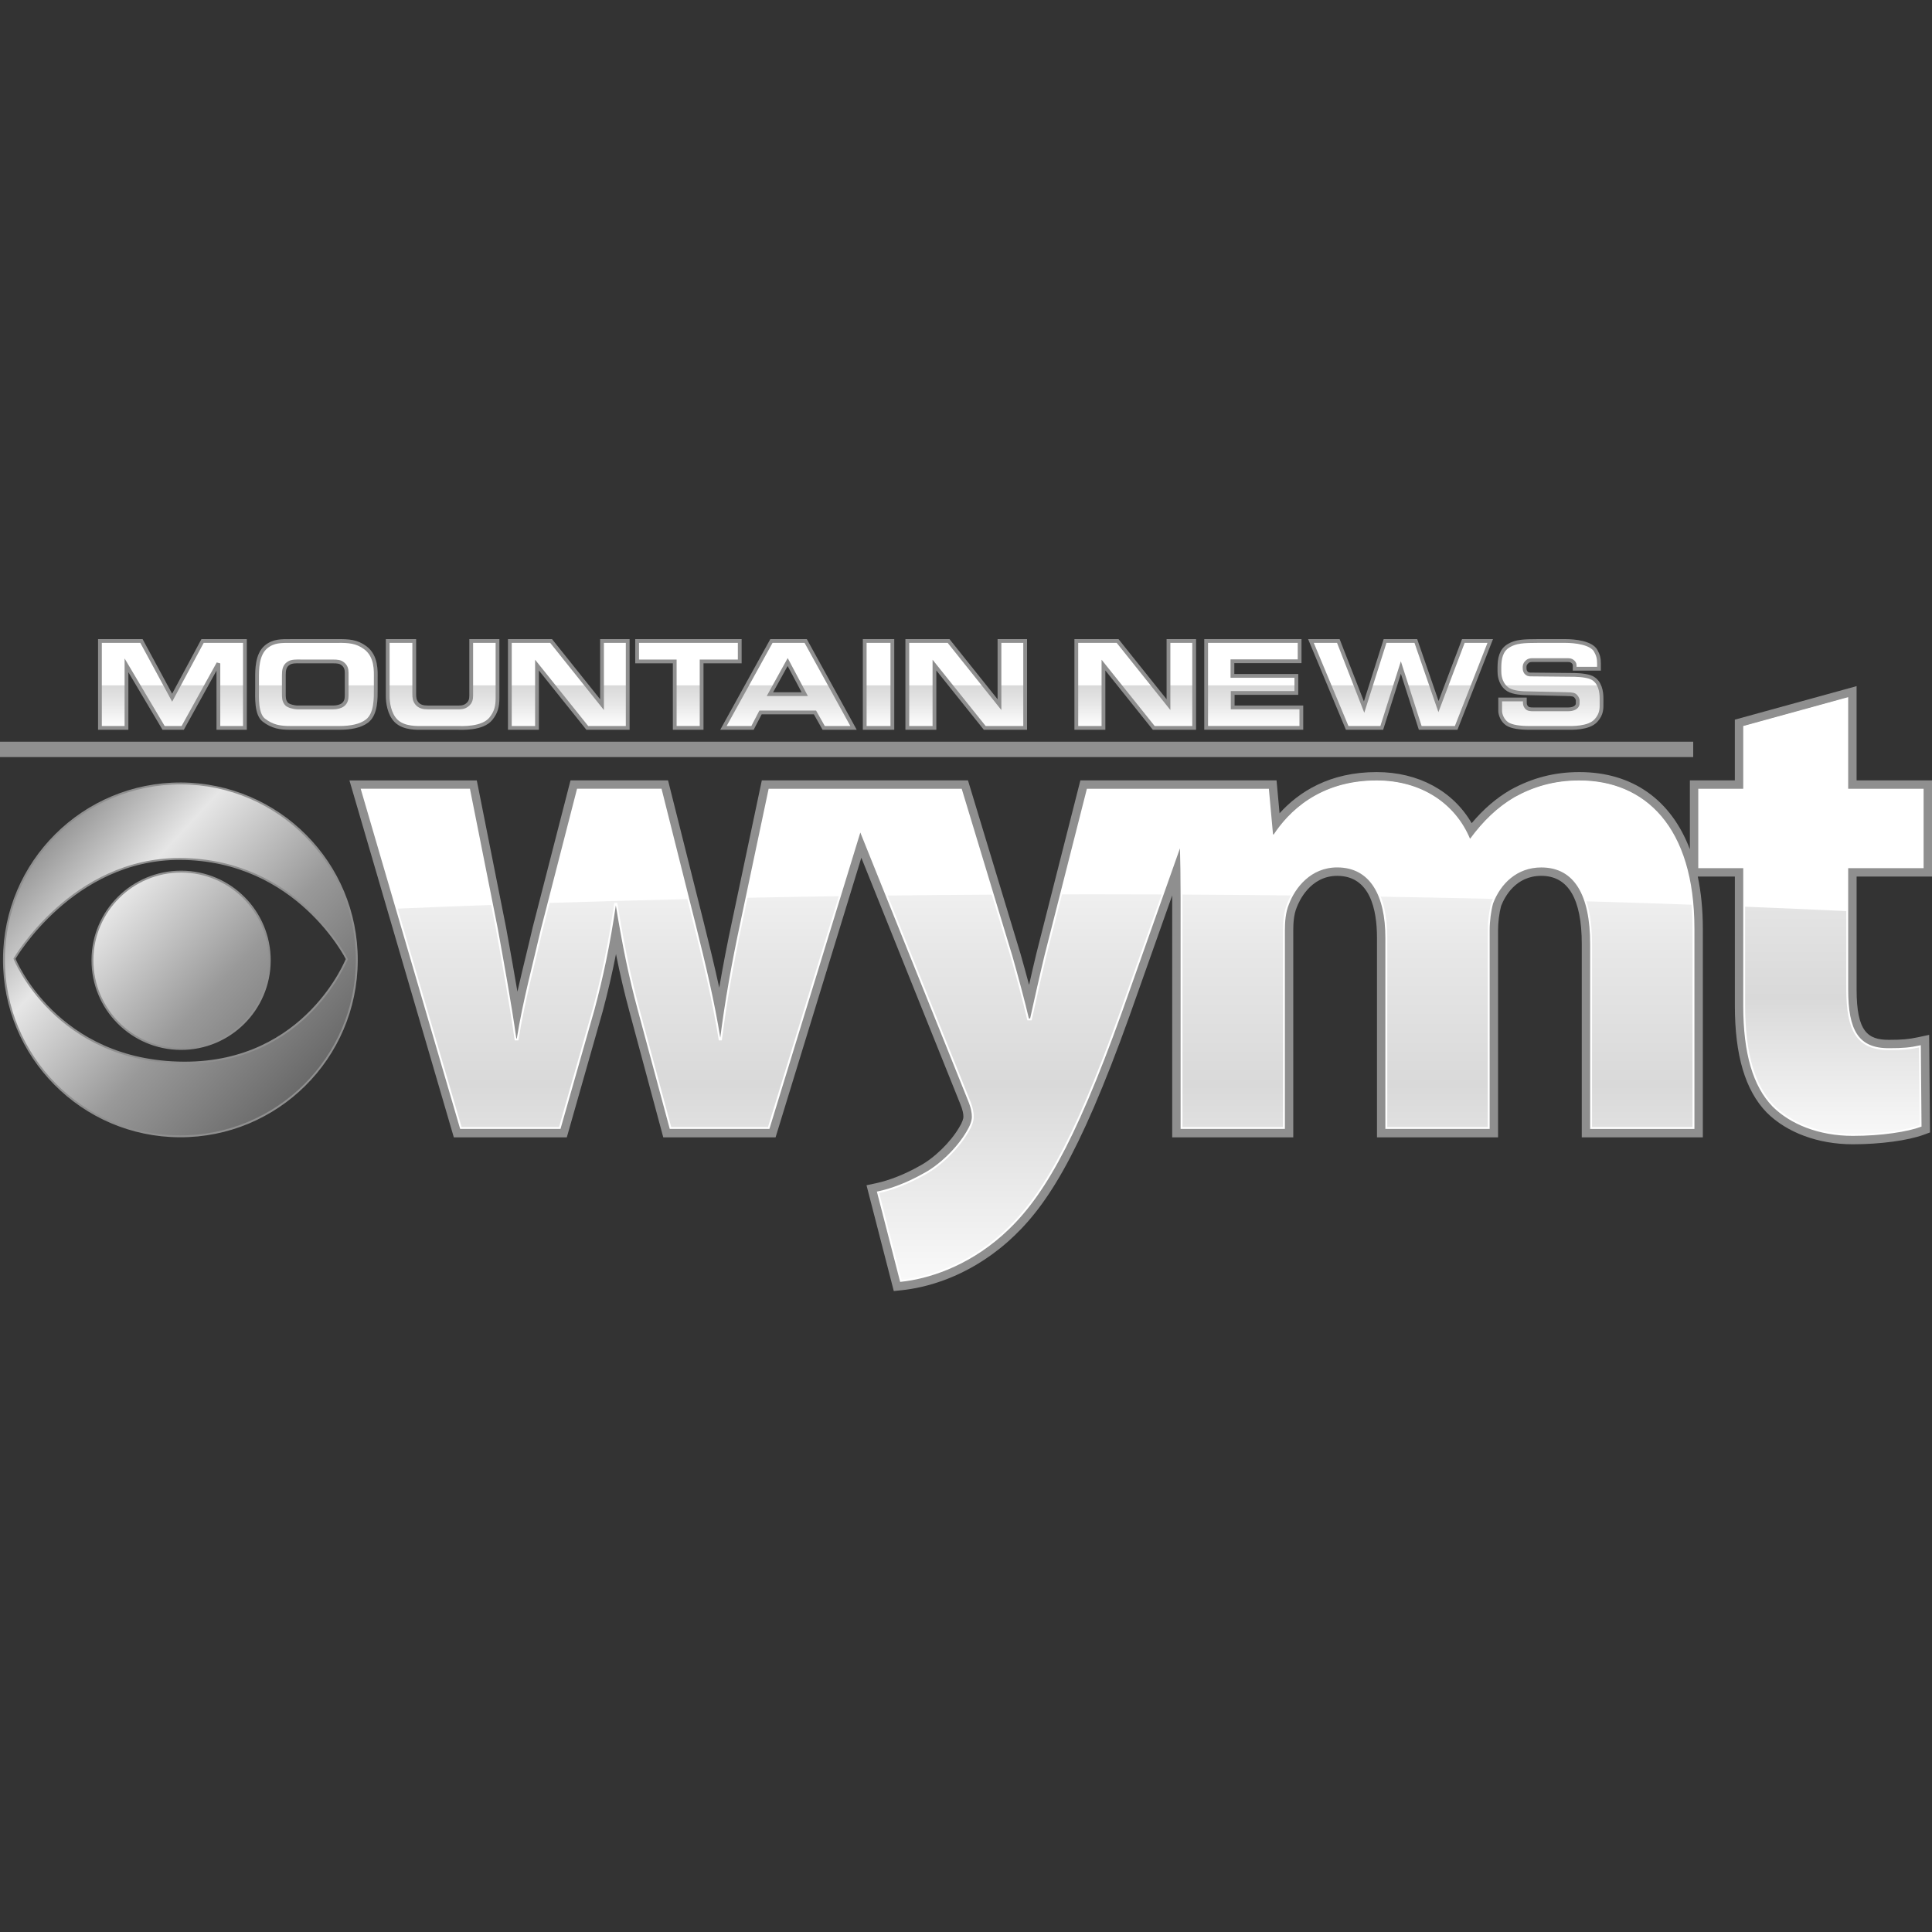 <?xml version="1.0" encoding="utf-8"?>
<!-- Generator: Adobe Illustrator 24.0.1, SVG Export Plug-In . SVG Version: 6.00 Build 0)  -->
<svg version="1.1" id="Layer_2" xmlns="http://www.w3.org/2000/svg" xmlns:xlink="http://www.w3.org/1999/xlink" x="0px" y="0px"
	 viewBox="0 0 1024 1024" style="enable-background:new 0 0 1024 1024;" xml:space="preserve">
<rect x="0" y="0" width="1024" height="1024" fill="#333333" stroke="none"/>
<style type="text/css">
	.st0{fill:#8F8F8F;}
	.st1{fill:url(#SVGID_1_);stroke:#FFFFFF;}
	.st2{fill:url(#SVGID_2_);stroke:#FFFFFF;}
	.st3{fill:#FFFFFF;}
	.st4{fill:url(#SVGID_3_);stroke:#8F8F8F;stroke-width:2;}
	.st5{fill:url(#SVGID_4_);stroke:#8F8F8F;stroke-width:2;}
	.st6{fill:url(#SVGID_5_);stroke:#8F8F8F;stroke-width:2;}
	.st7{fill:url(#SVGID_6_);stroke:#8F8F8F;stroke-width:2;}
	.st8{fill:url(#SVGID_7_);stroke:#8F8F8F;stroke-width:2;}
	.st9{fill:url(#SVGID_8_);stroke:#8F8F8F;stroke-width:2;}
	.st10{fill:url(#SVGID_9_);stroke:#8F8F8F;stroke-width:2;}
	.st11{fill:url(#SVGID_10_);stroke:#8F8F8F;stroke-width:2;}
	.st12{fill:url(#SVGID_11_);stroke:#8F8F8F;stroke-width:2;}
	.st13{fill:url(#SVGID_12_);stroke:#8F8F8F;stroke-width:2;}
	.st14{fill:url(#SVGID_13_);stroke:#8F8F8F;stroke-width:2;}
	.st15{fill:url(#SVGID_14_);stroke:#8F8F8F;stroke-width:2;}
	.st16{fill:url(#SVGID_15_);stroke:#8F8F8F;}
	.st17{fill:url(#SVGID_16_);stroke:#8F8F8F;}
	.st18{fill:url(#SVGID_17_);stroke:#FFFFFF;}
	.st19{fill:url(#SVGID_18_);stroke:#FFFFFF;}
	.st20{fill:url(#SVGID_19_);stroke:#8F8F8F;stroke-width:2;}
	.st21{fill:url(#SVGID_20_);stroke:#8F8F8F;stroke-width:2;}
	.st22{fill:url(#SVGID_21_);stroke:#8F8F8F;stroke-width:2;}
	.st23{fill:url(#SVGID_22_);stroke:#8F8F8F;stroke-width:2;}
	.st24{fill:url(#SVGID_23_);stroke:#8F8F8F;stroke-width:2;}
	.st25{fill:url(#SVGID_24_);stroke:#8F8F8F;stroke-width:2;}
	.st26{fill:url(#SVGID_25_);stroke:#8F8F8F;stroke-width:2;}
	.st27{fill:url(#SVGID_26_);stroke:#8F8F8F;stroke-width:2;}
	.st28{fill:url(#SVGID_27_);stroke:#8F8F8F;stroke-width:2;}
	.st29{fill:url(#SVGID_28_);stroke:#8F8F8F;stroke-width:2;}
	.st30{fill:url(#SVGID_29_);stroke:#8F8F8F;stroke-width:2;}
	.st31{fill:url(#SVGID_30_);stroke:#8F8F8F;stroke-width:2;}
	.st32{fill:url(#SVGID_31_);stroke:#8F8F8F;}
	.st33{fill:url(#SVGID_32_);stroke:#8F8F8F;}
</style>
<g>
	<path class="st0" d="M1024,464.58v-50.96h-39.97v-49.95l-64.53,17.76v32.19h-23.83v36.53c-9.95-26.19-30.35-40.93-58.59-40.93
		c-13.15,0-25.09,3.08-36.59,9.47c-7.46,4.35-14.2,10.14-20.47,17.61c-9.94-17.09-28.25-27.08-50.37-27.08
		c-24.95,0-41.19,10.49-51.46,21.83l-1.59-17.43H572.62l-23.33,91.79c-1.25,5.17-2.58,10.93-3.86,16.59
		c-1.56-5.85-3.18-11.68-4.55-16.5l-27.83-91.88H403.78l-15.86,75.05c-2.56,11.97-4.8,23.61-6.71,34.84
		c-2.51-11.61-5.33-23.08-8.22-34.65l-18.91-75.24h-51.7l-20.05,77.91c-1.08,4.73-2.27,9.64-3.5,14.7
		c-1.54,6.36-3.1,12.81-4.58,19.37c-1.63-9.66-3.34-19.1-5.01-28.36l-1.07-5.93l-15.46-77.68h-67.5l55.33,189.2h59.88l19.01-66.74
		c2.73-10.23,5.03-20.12,7.06-30.41c2.19,11,4.47,20.65,7.21,30.78l17.85,66.36h59.52l45.46-148.2l52.28,130.13
		c1.6,3.84,1.82,5.76,1.82,7.26c0,0.73-0.46,2.69-2.26,5.57c-4.6,7.88-13.47,16.49-21.26,20.55c-7.53,4.26-15.83,7.53-22.78,9
		l-5.06,1.07l14.46,56.08l4.25-0.45c11.51-1.21,34.13-6.17,56.31-25.79c19.47-17.35,37.04-43.43,64.44-119.74l22.56-63.71
		c0,0.4,0,0.79,0,1.19v127.05h64.17V493.37c0-3.74,0.21-8.53,1.82-12.39l0.07-0.17c1.04-2.77,6.95-16.59,21.4-16.59
		c17.43,0,21.08,17.85,21.08,32.82v105.78h64.17V493c0-4.12,0.62-9.09,1.6-12.77c1.94-5,7.77-16.02,21.32-16.02
		c14.23,0,21.45,12.15,21.45,36.12v102.48h64.17V492.27c0-10.04-0.92-19.28-2.69-27.68h19.66v68.39c0,26.39,5.49,44.9,16.85,56.66
		c10.71,10.71,27.35,16.85,45.67,16.85c14.51,0,29.28-1.99,37.64-5.07l3.27-1.2l-0.45-51.72l-5.94,1.27
		c-4.91,1.05-8.38,1.36-15.46,1.36c-11.06,0-17.05-4.24-17.05-26.58v-59.95H1024z"/>
	<linearGradient id="SVGID_1_" gradientUnits="userSpaceOnUse" x1="544.701" y1="416.401" x2="544.701" y2="697.504">
		<stop  offset="0" style="stop-color:#FFFFFF"/>
		<stop  offset="0.316" style="stop-color:#E7E7E7"/>
		<stop  offset="0.564" style="stop-color:#D9D9D9"/>
		<stop  offset="1" style="stop-color:#FFFFFF"/>
	</linearGradient>
	<path class="st1" d="M837.07,414.17c-13.2,0-24.2,3.3-34.1,8.8c-8.8,5.13-16.5,12.47-23.47,22h-0.73
		c-7.7-18.7-25.67-30.8-49.13-30.8c-30.44,0-46.57,16.87-54.27,28.6h-1.1l-2.2-24.2h-36.21h-11.09h-48.31l-22.37,88
		c-2.57,10.63-5.5,23.83-7.7,33.73h-1.47c-2.2-9.53-5.87-23.1-8.8-33.37l-26.77-88.37h-46.94H447.4h-39.6l-15.03,71.13
		c-4.4,20.53-8.07,41.07-10.63,61.23h-0.73c-3.3-20.53-8.07-40.33-13.2-60.87l-17.97-71.5h-44l-19.07,74.07
		c-4.03,17.6-9.53,37.77-12.83,58.3h-1.1c-2.93-20.53-6.6-40.33-9.9-58.67l-14.67-73.7h-56.83l52.43,179.3h52.43l17.97-63.07
		c4.4-16.5,8.07-33.37,11.37-55.73h0.73c3.67,22.37,6.97,38.5,11.73,56.1l16.87,62.7h52.07l48.49-158.09l57.48,143.06
		c1.83,4.4,2.2,6.97,2.2,9.17c0,2.2-1.1,5.13-2.93,8.07c-5.13,8.8-14.67,17.97-23.1,22.37c-8.43,4.77-17.23,8.07-24.2,9.53
		l12.1,46.93c13.93-1.47,34.47-7.7,53.53-24.57c20.17-17.97,37.4-46.2,63.07-117.7l31.77-89.73c0.24,8.91,0.4,18.48,0.4,28.86v122.1
		h54.27v-104.5c0-4.77,0.36-9.9,2.2-14.3c3.3-8.8,11.73-19.8,26.03-19.8c17.97,0,26.03,15.4,26.03,37.77v100.83h54.27V493
		c0-4.77,0.73-10.27,1.83-14.3c4.03-10.63,12.83-19.43,26.03-19.43c17.97,0,26.4,15.03,26.4,41.07v97.53h54.27v-105.6
		C897.57,438.37,871.54,414.17,837.07,414.17z"/>
	<linearGradient id="SVGID_2_" gradientUnits="userSpaceOnUse" x1="959.833" y1="372.169" x2="959.833" y2="618.358">
		<stop  offset="0.069" style="stop-color:#FFFFFF"/>
		<stop  offset="0.387" style="stop-color:#E7E7E7"/>
		<stop  offset="0.636" style="stop-color:#D9D9D9"/>
		<stop  offset="1" style="stop-color:#FFFFFF"/>
	</linearGradient>
	<path class="st2" d="M979.08,370.17v48.4h39.97v41.07h-39.97v64.9c0,21.63,5.5,31.53,22,31.53c7.7,0,11.37-0.37,16.5-1.47
		l0.37,42.17c-6.97,2.57-20.53,4.77-35.93,4.77c-17.97,0-33-6.23-42.17-15.4c-10.27-10.63-15.4-27.87-15.4-53.17v-73.33h-23.83
		v-41.07h23.83V385.2L979.08,370.17z"/>
	<g>
		<path class="st3" d="M445.02,474.99l10.9-35.54l14.15,35.21c18.6-0.22,37.35-0.39,56.24-0.49l-16.94-55.93h-46.94H447.4h-39.6
			l-12.18,57.61C411.95,475.52,428.42,475.23,445.02,474.99z"/>
		<path class="st3" d="M580.25,474.02c12,0,23.95,0.02,35.85,0.07l9.74-27.51c0.23,8.53,0.39,17.68,0.4,27.55
			c19.61,0.1,39.07,0.25,58.37,0.47c4.14-7.76,12.03-15.66,24.14-15.66c11.34,0,18.73,6.14,22.64,16.3
			c20.31,0.33,40.41,0.73,60.3,1.19c4.34-9.74,12.85-17.48,25.23-17.48c11.94,0,19.64,6.67,23.48,18.75
			c19.12,0.55,38.02,1.16,56.67,1.83c-3.75-45.2-28.29-65.68-59.99-65.68c-13.2,0-24.2,3.3-34.1,8.8c-8.8,5.13-16.5,12.47-23.47,22
			h-0.73c-7.7-18.7-25.67-30.8-49.13-30.8c-30.44,0-46.57,16.87-54.27,28.6h-1.1l-2.2-24.2h-36.21h-11.09h-48.3l-14.18,55.79
			C568.26,474.03,574.25,474.02,580.25,474.02z"/>
		<path class="st3" d="M364.87,476.52l-14.64-58.28h-44l-15.54,60.35C315.04,477.8,339.77,477.11,364.87,476.52z"/>
		<path class="st3" d="M260.87,479.62l-12.21-61.38h-56.83l18.53,63.37C226.98,480.9,243.82,480.23,260.87,479.62z"/>
	</g>
	<path class="st3" d="M924.45,480.56c18.47,0.73,36.69,1.51,54.63,2.35v-23.6h39.97v-41.07h-39.97v-48.4l-54.63,15.03v33.37h-23.83
		v41.07h23.83V480.56z"/>
	<rect y="393.12" class="st0" width="897.44" height="8.15"/>
	<g>
		<linearGradient id="SVGID_3_" gradientUnits="userSpaceOnUse" x1="91.391" y1="385.555" x2="91.391" y2="338.995">
			<stop  offset="0" style="stop-color:#FFFFFF"/>
			<stop  offset="0.267" style="stop-color:#E7E7E7"/>
			<stop  offset="0.476" style="stop-color:#D9D9D9"/>
			<stop  offset="0.483" style="stop-color:#FFFFFF"/>
		</linearGradient>
		<path class="st4" d="M74.97,339.73l16.27,30.07l16.13-30.07h22.45v46.07h-14.07V351.6L96.84,385.8H86.71l-19.67-33.16v33.16H52.97
			v-46.07H74.97z"/>
		<linearGradient id="SVGID_4_" gradientUnits="userSpaceOnUse" x1="167.694" y1="385.555" x2="167.694" y2="338.996">
			<stop  offset="0" style="stop-color:#FFFFFF"/>
			<stop  offset="0.267" style="stop-color:#E7E7E7"/>
			<stop  offset="0.476" style="stop-color:#D9D9D9"/>
			<stop  offset="0.483" style="stop-color:#FFFFFF"/>
		</linearGradient>
		<path class="st5" d="M179.04,339.73c5.78,0,9.95,0.18,14.52,3.54c6.14,4.53,5.6,12.59,5.6,16.27v5.38
			c0,5.15,0.22,13.44-4.57,17.21c-3.45,2.69-8.83,3.67-14.65,3.67h-26.13c-5.42,0-9.5-0.67-13.98-4.12
			c-4.12-3.18-3.58-12.23-3.58-16.53v-5.6c0-4.3-0.13-12.64,4.79-16.71c3.94-3.23,7.98-3.09,13.22-3.09H179.04z M158.78,350.57
			c-1.21,0-4.17-0.18-5.83,0.99c-2.24,1.43-2.51,3.72-2.51,6.36v9.41c0,2.29-0.05,4.03,1.39,5.74c0.99,1.17,4.3,1.88,5.74,1.88
			h19.04c2.06,0,3.99-0.54,5.11-1.39c1.61-1.21,2.02-2.91,2.02-4.97v-12.01c0-1.93-0.45-3.41-1.93-4.66
			c-1.43-1.25-3.18-1.34-5.29-1.34H158.78z"/>
		<linearGradient id="SVGID_5_" gradientUnits="userSpaceOnUse" x1="234.6" y1="385.555" x2="234.6" y2="338.996">
			<stop  offset="0" style="stop-color:#FFFFFF"/>
			<stop  offset="0.267" style="stop-color:#E7E7E7"/>
			<stop  offset="0.476" style="stop-color:#D9D9D9"/>
			<stop  offset="0.483" style="stop-color:#FFFFFF"/>
		</linearGradient>
		<path class="st6" d="M205.49,339.73h14.07v28.01c0,1.97,0.13,3.45,1.34,5.02c1.43,1.79,3.54,2.2,6,2.2h14.83
			c2.51,0,4.3,0.13,6.23-1.61c1.43-1.3,1.79-2.78,1.79-4.71v-28.9h13.94v30.25c0,4.44-0.76,7.53-3.54,10.98
			c-4.48,5.51-15.55,4.84-17.7,4.84H224.4c-3.23,0-10.22,0.36-14.38-3.63c-3.85-3.72-4.53-10.17-4.53-13.22V339.73z"/>
		<linearGradient id="SVGID_6_" gradientUnits="userSpaceOnUse" x1="301.457" y1="385.555" x2="301.457" y2="338.995">
			<stop  offset="0" style="stop-color:#FFFFFF"/>
			<stop  offset="0.267" style="stop-color:#E7E7E7"/>
			<stop  offset="0.476" style="stop-color:#D9D9D9"/>
			<stop  offset="0.483" style="stop-color:#FFFFFF"/>
		</linearGradient>
		<path class="st7" d="M284.61,385.8h-14.38v-46.07h21.87l26.98,33.74v-33.74h13.62v46.07h-21.42l-26.66-33.29V385.8z"/>
		<linearGradient id="SVGID_7_" gradientUnits="userSpaceOnUse" x1="364.884" y1="385.555" x2="364.884" y2="338.995">
			<stop  offset="0" style="stop-color:#FFFFFF"/>
			<stop  offset="0.267" style="stop-color:#E7E7E7"/>
			<stop  offset="0.476" style="stop-color:#D9D9D9"/>
			<stop  offset="0.483" style="stop-color:#FFFFFF"/>
		</linearGradient>
		<path class="st8" d="M337.68,339.73h54.4v10.84h-20.21v35.22h-14.25v-35.22h-19.94V339.73z"/>
		<linearGradient id="SVGID_8_" gradientUnits="userSpaceOnUse" x1="417.906" y1="385.555" x2="417.906" y2="338.995">
			<stop  offset="0" style="stop-color:#FFFFFF"/>
			<stop  offset="0.267" style="stop-color:#E7E7E7"/>
			<stop  offset="0.476" style="stop-color:#D9D9D9"/>
			<stop  offset="0.483" style="stop-color:#FFFFFF"/>
		</linearGradient>
		<path class="st9" d="M398.84,385.8h-15.41l25.45-46.07h18.15l25.36,46.07h-15.82l-4.62-8.2H403.1L398.84,385.8z M426.53,367.92
			l-9.05-17.03l-9.41,17.03H426.53z"/>
		<linearGradient id="SVGID_9_" gradientUnits="userSpaceOnUse" x1="465.648" y1="385.555" x2="465.648" y2="338.995">
			<stop  offset="0" style="stop-color:#FFFFFF"/>
			<stop  offset="0.267" style="stop-color:#E7E7E7"/>
			<stop  offset="0.476" style="stop-color:#D9D9D9"/>
			<stop  offset="0.483" style="stop-color:#FFFFFF"/>
		</linearGradient>
		<path class="st10" d="M458.32,339.73h14.65v46.07h-14.65V339.73z"/>
		<linearGradient id="SVGID_10_" gradientUnits="userSpaceOnUse" x1="512.123" y1="385.555" x2="512.123" y2="338.995">
			<stop  offset="0" style="stop-color:#FFFFFF"/>
			<stop  offset="0.267" style="stop-color:#E7E7E7"/>
			<stop  offset="0.476" style="stop-color:#D9D9D9"/>
			<stop  offset="0.483" style="stop-color:#FFFFFF"/>
		</linearGradient>
		<path class="st11" d="M495.27,385.8h-14.38v-46.07h21.87l26.98,33.74v-33.74h13.62v46.07h-21.42l-26.66-33.29V385.8z"/>
		<linearGradient id="SVGID_11_" gradientUnits="userSpaceOnUse" x1="601.702" y1="385.555" x2="601.702" y2="338.995">
			<stop  offset="0" style="stop-color:#FFFFFF"/>
			<stop  offset="0.267" style="stop-color:#E7E7E7"/>
			<stop  offset="0.476" style="stop-color:#D9D9D9"/>
			<stop  offset="0.483" style="stop-color:#FFFFFF"/>
		</linearGradient>
		<path class="st12" d="M584.85,385.8h-14.38v-46.07h21.87l26.98,33.74v-33.74h13.62v46.07h-21.42l-26.66-33.29V385.8z"/>
		<linearGradient id="SVGID_12_" gradientUnits="userSpaceOnUse" x1="664.503" y1="385.555" x2="664.503" y2="338.995">
			<stop  offset="0" style="stop-color:#FFFFFF"/>
			<stop  offset="0.267" style="stop-color:#E7E7E7"/>
			<stop  offset="0.476" style="stop-color:#D9D9D9"/>
			<stop  offset="0.483" style="stop-color:#FFFFFF"/>
		</linearGradient>
		<path class="st13" d="M639.27,339.73h49.56v10.75h-35.62v7.75h33.88v9.05h-33.74v7.66h36.39v10.84h-50.46V339.73z"/>
		<linearGradient id="SVGID_13_" gradientUnits="userSpaceOnUse" x1="742.34" y1="385.555" x2="742.34" y2="338.995">
			<stop  offset="0" style="stop-color:#FFFFFF"/>
			<stop  offset="0.267" style="stop-color:#E7E7E7"/>
			<stop  offset="0.476" style="stop-color:#D9D9D9"/>
			<stop  offset="0.483" style="stop-color:#FFFFFF"/>
		</linearGradient>
		<path class="st14" d="M694.82,339.73h14.52L723,374.77l11.11-35.04h16.31l12.01,34.77l13.18-34.77h14.25L771.8,385.8h-19.05
			l-10.26-32l-10.13,32h-18.33L694.82,339.73z"/>
		<linearGradient id="SVGID_14_" gradientUnits="userSpaceOnUse" x1="821.786" y1="385.555" x2="821.786" y2="338.996">
			<stop  offset="0" style="stop-color:#FFFFFF"/>
			<stop  offset="0.267" style="stop-color:#E7E7E7"/>
			<stop  offset="0.476" style="stop-color:#D9D9D9"/>
			<stop  offset="0.483" style="stop-color:#FFFFFF"/>
		</linearGradient>
		<path class="st15" d="M830.52,375.98c1.75,0,3.14-0.09,4.53-1.03c0.99-0.72,1.21-1.48,1.17-2.51v-1.07
			c0.04-0.99-0.81-2.38-1.75-2.91c-0.99-0.54-2.96-0.54-4.84-0.58l-20.08-0.45c-4.43-0.04-8.78-0.58-11.16-2.64
			c-3.5-3-3.67-7.53-3.67-8.92v-2.33c0.05-4.3,0.76-8.92,4.97-11.34c3.72-2.2,7.71-2.46,15.59-2.46h14.34
			c5.11,0,13.71,0.94,16.13,5.15c1.34,2.38,1.75,4.12,1.75,6.86v2.69H834.6v-1.79c0-0.94-0.45-1.52-1.17-2.11
			c-0.76-0.58-1.57-0.67-2.6-0.67H813c-1.3,0-2.28-0.09-3.32,0.67c-0.99,0.72-1.61,1.75-1.61,2.78v0.85c0,1.08,0.31,2.02,1.12,2.69
			c0.85,0.72,1.75,0.63,2.82,0.63l22.59,0.22c3.85,0.09,7.8,0.63,9.77,1.88c3.58,2.24,4.53,6.68,4.48,10.93v2.11
			c0.04,2.91,0.09,5.91-2.91,9.23c-3.85,4.35-13.17,3.94-15.33,3.94h-20.34c-4.48,0-9.05-0.58-11.43-2.15
			c-2.51-1.7-3.72-4.79-3.72-6.95v-5.96h13.08v1.34c0,1.08,0.09,1.84,0.72,2.64c0.9,1.25,2.29,1.25,3.86,1.25H830.52z"/>
	</g>
	<g>
		<linearGradient id="SVGID_15_" gradientUnits="userSpaceOnUse" x1="167.801" y1="575.801" x2="4.68" y2="424.331">
			<stop  offset="0" style="stop-color:#666666"/>
			<stop  offset="0.333" style="stop-color:#999999"/>
			<stop  offset="0.647" style="stop-color:#E6E6E6"/>
			<stop  offset="1" style="stop-color:#666666"/>
		</linearGradient>
		<path class="st16" d="M95.94,415.24c-51.64-0.17-93.66,41.52-93.85,93.17c-0.19,51.66,41.52,93.68,93.17,93.87
			c51.64,0.17,93.67-41.54,93.86-93.19C189.3,457.45,147.59,415.44,95.94,415.24z M97.6,563.21c-67.92-0.24-89.93-55.08-89.93-55.08
			s30.67-53.08,87.75-52.86c62.23,0.23,88.38,53.01,88.38,53.01S162.34,563.44,97.6,563.21z"/>
		<linearGradient id="SVGID_16_" gradientUnits="userSpaceOnUse" x1="167.871" y1="575.725" x2="4.751" y2="424.256">
			<stop  offset="0" style="stop-color:#666666"/>
			<stop  offset="0.333" style="stop-color:#999999"/>
			<stop  offset="0.647" style="stop-color:#E6E6E6"/>
			<stop  offset="1" style="stop-color:#666666"/>
		</linearGradient>
		<path class="st17" d="M142.98,509.15c-0.1,25.95-21.2,46.91-47.16,46.82c-25.96-0.11-46.92-21.22-46.82-47.17
			c0.09-25.95,21.21-46.92,47.16-46.83C122.12,462.08,143.07,483.19,142.98,509.15z"/>
	</g>
</g>
</svg>
